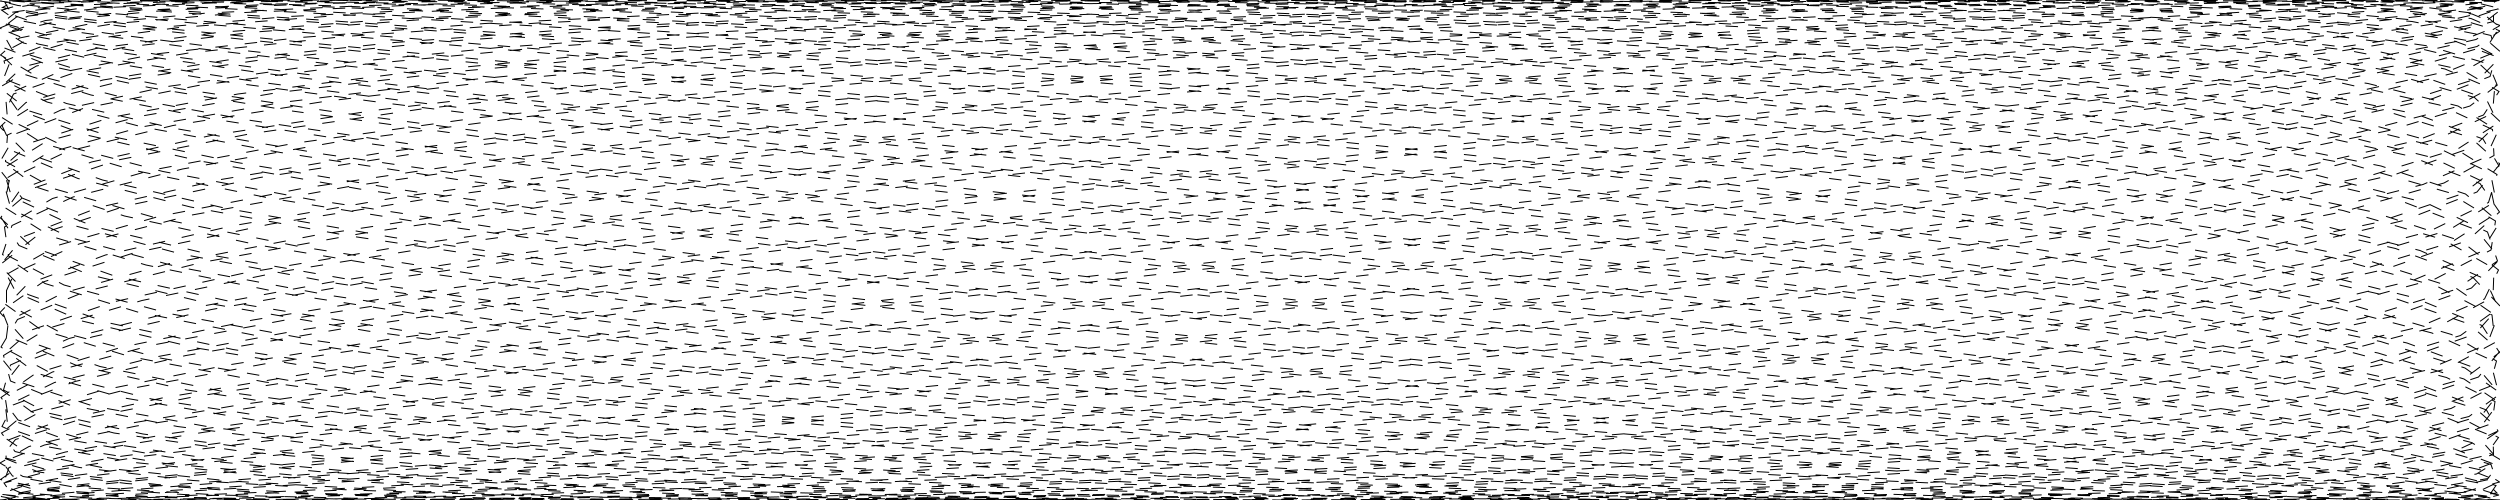 <svg xmlns="http://www.w3.org/2000/svg" width="100%" height="20%" viewBox="0 0 5 1" preserveAspectRatio="xMidYMid meet">
<rect fill="white" width="5" height="1"/>
<polyline points="5 1,4.948 0.997,4.795 0.987,4.546 0.97,4.212 0.947,3.807 0.918,3.348 0.883,2.854 0.844,2.345 0.799,1.842 0.751,1.367 0.699,0.939 0.644,0.575 0.588,0.292 0.53,0.1 0.472,0.008 0.414,0.019 0.358,0.134 0.303,0.346 0.251,0.648 0.203,1.027 0.158,1.468 0.118,1.951 0.083,2.456 0.054,2.964 0.031,3.452 0.014,3.901 0.004,4.292 0,4.608 0.003,4.837 0.013,4.968 0.029,4.997 0.052,4.923 0.081,4.748 0.115,4.479 0.155,4.129 0.199,3.71 0.247,3.242 0.299,2.742 0.353,2.233 0.41,1.735 0.468,1.268 0.526,0.853 0.583,0.506 0.64,0.241 0.695,0.071 0.747,0.002 0.795,0.036 0.84,0.172 0.88,0.405 0.915,0.726 0.945,1.119 0.968,1.571 0.985,2.06 0.996,2.568 1,3.073 0.997,3.555 0.988,3.992 0.971,4.368 0.949,4.666 0.92,4.874 0.886,4.984 0.847,4.99 0.803,4.893 0.755,4.697 0.703,4.409 0.649,4.042 0.592,3.611 0.535,3.134 0.477,2.631 0.419,2.122 0.362,1.629 0.308,1.172 0.255,0.77 0.206,0.44 0.162,0.196 0.121,0.047 0.086,0 0.056,0.057 0.032,0.215 0.015,0.469 0.004,0.806 0,1.214 0.003,1.675 0.012,2.171 0.028,2.68 0.05,3.182 0.078,3.655 0.112,4.081 0.151,4.44 0.195,4.72 0.243,4.907 0.295,4.994 0.349,4.977 0.405,4.858 0.463,4.641 0.521,4.335 0.579,3.953 0.635,3.51 0.69,3.025 0.743,2.519 0.792,2.012 0.837,1.525 0.877,1.079 0.913,0.691 0.943,0.379 0.967,0.155 0.984,0.028 0.995,0.004 1,0.083 0.998,0.263 0.989,0.536 0.973,0.89 0.951,1.311 0.923,1.782 0.889,2.282 0.85,2.792 0.806,3.289 0.759,3.753 0.707,4.166 0.653,4.509 0.597,4.769 0.539,4.935 0.481,4.999 0.424,4.96 0.367,4.819 0.312,4.581 0.259,4.257 0.21,3.86 0.165,3.407 0.124,2.915 0.088,2.407 0.058,1.903 0.034,1.423 0.016,0.988 0.005,0.616 0,0.322 0.002,0.118 0.011,0.014 0.026,0.012 0.048,0.114 0.076,0.315 0.109,0.607 0.148,0.977 0.192,1.411 0.239,1.89 0.291,2.394 0.345,2.902 0.401,3.394 0.458,3.849 0.516,4.248 0.574,4.574 0.631,4.814 0.686,4.958 0.739,5 0.788,4.938 0.833,4.775 0.874,4.517 0.91,4.176 0.941,3.765 0.965,3.301 0.983,2.805 0.995,2.295 1,1.794 0.998,1.323 0.99,0.9 0.974,0.544 0.953,0.269 0.925,0.087 0.892,0.004 0.853,0.026 0.81,0.15 0.763,0.372 0.711,0.682 0.658,1.068 0.601,1.513 0.544,1.999 0.486,2.506 0.428,3.012 0.371,3.498 0.316,3.942 0.263,4.326 0.214,4.634 0.168,4.854 0.127,4.976 0.091,4.995 0.061,4.91 0.036,4.726 0.017,4.449 0.006,4.091 0,3.667 0.002,3.195 0.01,2.693 0.025,2.184 0.046,1.688 0.073,1.225 0.106,0.816 0.145,0.476 0.188,0.221 0.235,0.06 0.286,0 0.34,0.044 0.396,0.191 0.454,0.433 0.512,0.761 0.57,1.161 0.627,1.617 0.682,2.109 0.735,2.618 0.784,3.121 0.83,3.599 0.871,4.032 0.908,4.4 0.938,4.69 0.963,4.889 0.982,4.989 0.994,4.985 1,4.878 0.998,4.673 0.99,4.377 0.976,4.003 0.955,3.567 0.928,3.086 0.895,2.582 0.857,2.073 0.814,1.583 0.766,1.13 0.716,0.735 0.662,0.413 0.606,0.177 0.549,0.038 0.491,0.001 0.433,0.068 0.376,0.236 0.32,0.498 0.268,0.843 0.218,1.257 0.172,1.722 0.13,2.22 0.094,2.729 0.063,3.229 0.038,3.699 0.019,4.119 0.006,4.471 0,4.742 0.001,4.92 0.009,4.997 0.023,4.97 0.044,4.841 0.071,4.615 0.104,4.301 0.142,3.912 0.184,3.465 0.232,2.977 0.282,2.47 0.336,1.964 0.392,1.48 0.449,1.038 0.507,0.657 0.565,0.353 0.622,0.138 0.677,0.021 0.73,0.007 0.78,0.096 0.826,0.286 0.868,0.567 0.905,0.928 0.936,1.355 0.962,1.829 0.981,2.331 0.993,2.84 0.999,3.335 0.999,3.796 0.991,4.202 0.977,4.538 0.957,4.789 0.93,4.945 0.898,5 0.86,4.951 0.817,4.8 0.77,4.553 0.72,4.222 0.666,3.818 0.61,3.36 0.553,2.867 0.495,2.358 0.437,1.855 0.38,1.379 0.325,0.949 0.272,0.584 0.222,0.298 0.175,0.104 0.133,0.009 0.096,0.018 0.065,0.13 0.039,0.34 0.02,0.64 0.007,1.017 0.001,1.456 0.001,1.938 0.008,2.443 0.022,2.951 0.042,3.44 0.069,3.89 0.101,4.282 0.138,4.601 0.181,4.832 0.228,4.966 0.278,4.998 0.332,4.926 0.387,4.754 0.445,4.487 0.502,4.139 0.56,3.722 0.618,3.254 0.673,2.756 0.726,2.246 0.776,1.747 0.823,1.28 0.865,0.863 0.902,0.514 0.934,0.247 0.96,0.074 0.979,0.002 0.993,0.034 0.999,0.167 0.999,0.398 0.992,0.716 0.979,1.108 0.959,1.558 0.933,2.047 0.901,2.555 0.863,3.061 0.821,3.543 0.774,3.982 0.724,4.359 0.671,4.659 0.615,4.87 0.558,4.982 0.5,4.991 0.442,4.897 0.385,4.703 0.329,4.418 0.276,4.053 0.225,3.623 0.179,3.147 0.137,2.644 0.099,2.135 0.067,1.641 0.041,1.183 0.021,0.78 0.008,0.448 0.001,0.201 0.001,0.05 0.007,0 0.021,0.054 0.04,0.21 0.066,0.461 0.098,0.796 0.135,1.203 0.177,1.663 0.224,2.158 0.274,2.667 0.327,3.169 0.383,3.643 0.44,4.07 0.498,4.432 0.556,4.714 0.613,4.903 0.669,4.993 0.722,4.979 0.773,4.863 0.819,4.648 0.862,4.344 0.899,3.963 0.932,3.522 0.958,3.038 0.978,2.532 0.992,2.025 0.999,1.537 0.999,1.089 0.993,0.7 0.98,0.386 0.961,0.159 0.935,0.03 0.903,0.003 0.866,0.08 0.824,0.257 0.778,0.528 0.728,0.88 0.675,1.3 0.619,1.769 0.562,2.269 0.504,2.778 0.446,3.276 0.389,3.742 0.333,4.156 0.28,4.501 0.229,4.763 0.182,4.932 0.14,4.999 0.102,4.962 0.07,4.824 0.043,4.588 0.023,4.266 0.009,3.871 0.001,3.419 0.001,2.928 0.007,2.42 0.019,1.915 0.039,1.435 0.064,0.998 0.095,0.624 0.132,0.328 0.174,0.122 0.22,0.015 0.27,0.011 0.323,0.11 0.378,0.309 0.435,0.598 0.493,0.967 0.551,1.399 0.609,1.877 0.664,2.381 0.718,2.889 0.769,3.382 0.816,3.838 0.859,4.238 0.897,4.566 0.929,4.809 0.956,4.955 0.977,5 0.991,4.941 0.999,4.78 1,4.525 0.994,4.185 0.981,3.776 0.962,3.314 0.937,2.818 0.906,2.309 0.869,1.807 0.828,1.335 0.782,0.91 0.732,0.552 0.679,0.275 0.624,0.09 0.567,0.005 0.509,0.024 0.451,0.146 0.394,0.365 0.338,0.673 0.284,1.057 0.233,1.501 0.186,1.986 0.143,2.492 0.105,2.999 0.072,3.486 0.045,3.931 0.024,4.317 0.009,4.627 0.002,4.849 0,4.974 0.006,4.996 0.018,4.914 0.037,4.732 0.062,4.457 0.093,4.101 0.129,3.679 0.17,3.207 0.216,2.706 0.266,2.197 0.319,1.7 0.374,1.237 0.431,0.826 0.489,0.484 0.547,0.226 0.604,0.063 0.66,0.001 0.714,0.042 0.765,0.186 0.812,0.425 0.855,0.751 0.894,1.15 0.927,1.604 0.954,2.096 0.975,2.604 0.99,3.109 0.998,3.587 1,4.021 0.994,4.392 0.982,4.684 0.964,4.885 0.939,4.987 0.909,4.986 0.873,4.882 0.831,4.679 0.786,4.385 0.736,4.014 0.684,3.579 0.628,3.099 0.572,2.595 0.514,2.086 0.456,1.595 0.398,1.142 0.342,0.744 0.288,0.42 0.237,0.182 0.19,0.04 0.146,0.001 0.108,0.065 0.074,0.23 0.047,0.49 0.025,0.833 0.01,1.245 0.002,1.709 0,2.207 0.005,2.716 0.017,3.216 0.035,3.687 0.06,4.108 0.09,4.463 0.126,4.736 0.167,4.916 0.212,4.996 0.262,4.972 0.314,4.846 0.369,4.622 0.426,4.31 0.484,3.923 0.542,3.477 0.6,2.99 0.656,2.483 0.71,1.976 0.761,1.492 0.809,1.049 0.852,0.666 0.891,0.36 0.924,0.142 0.952,0.023 0.974,0.006 0.989,0.093 0.998,0.279 1,0.558 0.995,0.918 0.984,1.343 0.966,1.816 0.942,2.318 0.911,2.827 0.876,3.323 0.835,3.784 0.79,4.193 0.74,4.53 0.688,4.784 0.633,4.943 0.576,5 0.518,4.953 0.46,4.805 0.403,4.561 0.347,4.231 0.292,3.83 0.241,3.373 0.193,2.88 0.15,2.371 0.111,1.868 0.077,1.39 0.049,0.959 0.027,0.592 0.011,0.304 0.002,0.108 0,0.01 0.005,0.016 0.016,0.125 0.033,0.333 0.057,0.631 0.087,1.006 0.123,1.444 0.163,1.925 0.209,2.43 0.258,2.938 0.31,3.428 0.365,3.879 0.422,4.273 0.479,4.594 0.537,4.827 0.595,4.964 0.651,4.999 0.705,4.929 0.757,4.759 0.805,4.495 0.849,4.149 0.888,3.733 0.922,3.267 0.95,2.769 0.972,2.259 0.988,1.76 0.997,1.291 1,0.873 0.996,0.522 0.985,0.253 0.967,0.077 0.944,0.003 0.914,0.031 0.879,0.163 0.838,0.391 0.793,0.707 0.744,1.097 0.692,1.546 0.637,2.034 0.581,2.542 0.523,3.048 0.465,3.531 0.407,3.971 0.351,4.35 0.297,4.653 0.245,4.866 0.197,4.98 0.153,4.992 0.113,4.901 0.079,4.709 0.051,4.426 0.028,4.063 0.012,3.635 0.003,3.16 0,2.657 0.004,2.148 0.015,1.654 0.032,1.195 0.055,0.789 0.085,0.455 0.12,0.206 0.16,0.052 0.205,6.681674964426065e-7 0.254,0.052 0.306,0.205 0.36,0.453 0.417,0.787 0.475,1.191 0.533,1.65 0.59,2.145 0.647,2.654 0.701,3.156 0.753,3.632 0.801,4.06 0.845,4.424 0.885,4.707 0.919,4.899 0.948,4.992 0.971,4.981 0.987,4.867 0.997,4.655 1,4.353 0.996,3.974 0.986,3.534 0.969,3.051 0.946,2.545 0.917,2.038 0.882,1.549 0.842,1.1 0.797,0.71 0.748,0.393 0.696,0.164 0.642,0.032 0.585,0.002 0.528,0.077 0.469,0.251 0.412,0.52 0.355,0.87 0.301,1.288 0.249,1.756 0.201,2.256 0.156,2.765 0.116,3.264 0.082,3.73 0.053,4.146 0.03,4.493 0.013,4.758 0.003,4.928 1.2692252776558277e-7,4.998 0.003,4.965 0.014,4.828 0.03,4.596 0.053,4.276 0.082,3.882 0.117,3.431 0.157,2.942 0.201,2.434 0.25,1.928 0.302,1.447 0.356,1.009 0.413,0.633 0.47,0.335 0.528,0.126 0.586,0.017 0.642,0.01 0.697,0.107 0.749,0.303 0.798,0.59 0.842,0.956 0.882,1.387 0.917,1.864 0.946,2.367 0.969,2.876 0.986,3.369 0.996,3.826 1,4.228 0.997,4.559 0.987,4.804 0.971,4.953 0.948,5 0.919,4.943 0.885,4.785 0.845,4.532 0.801,4.195 0.752,3.788 0.701,3.326 0.646,2.831 0.59,2.322 0.532,1.82 0.474,1.346 0.416,0.921 0.36,0.561 0.305,0.281 0.253,0.094 0.204,0.006 0.16,0.022 0.119,0.141 0.084,0.358 0.055,0.664 0.032,1.046 0.014,1.488 0.004,1.973 0,2.479 0.003,2.986 0.012,3.473 0.029,3.92 0.051,4.308 0.08,4.62 0.114,4.845 0.153,4.972 0.197,4.996 0.246,4.917 0.297,4.738 0.352,4.465 0.408,4.111 0.466,3.69 0.524,3.22 0.581,2.72 0.638,2.21 0.693,1.713 0.745,1.248 0.794,0.836 0.839,0.492 0.879,0.232 0.914,0.066 0.944,0.001 0.968,0.04 0.985,0.181 0.996,0.418 1,0.742 0.997,1.138 0.988,1.592 0.972,2.083 0.95,2.591 0.922,3.096 0.888,3.575 0.848,4.011 0.804,4.383 0.756,4.677 0.705,4.881 0.651,4.986 0.594,4.988 0.537,4.886 0.479,4.686 0.421,4.394 0.364,4.024 0.309,3.591 0.257,3.112 0.208,2.608 0.163,2.099 0.122,1.608 0.087,1.153 0.057,0.754 0.033,0.427 0.016,0.187 0.004,0.043 0,0 0.002,0.062 0.011,0.225 0.027,0.482 0.049,0.823 0.077,1.234 0.111,1.697 0.15,2.194 0.194,2.703 0.242,3.204 0.293,3.675 0.347,4.098 0.403,4.455 0.461,4.73 0.519,4.913 0.577,4.995 0.634,4.974 0.689,4.85 0.741,4.629 0.79,4.319 0.835,3.934 0.876,3.489 0.912,3.003 0.942,2.496 0.966,1.989 0.984,1.504 0.995,1.06 1,0.675 0.998,0.367 0.989,0.147 0.974,0.025 0.952,0.005 0.924,0.089 0.89,0.273 0.852,0.55 0.808,0.908 0.76,1.331 0.709,1.804 0.655,2.305 0.599,2.814 0.541,3.31 0.483,3.773 0.425,4.183 0.369,4.523 0.314,4.778 0.261,4.94 0.212,5 0.166,4.956 0.125,4.81 0.09,4.568 0.059,4.241 0.035,3.841 0.017,3.385 0.005,2.893 0,2.384 0.002,1.88 0.011,1.402 0.026,0.97 0.047,0.601 0.075,0.311 0.108,0.111 0.147,0.011 0.19,0.015 0.238,0.121 0.289,0.326 0.343,0.622 0.399,0.996 0.456,1.432 0.514,1.912 0.572,2.417 0.629,2.925 0.684,3.415 0.737,3.868 0.786,4.264 0.832,4.586 0.873,4.822 0.909,4.962 0.94,4.999 0.964,4.932 0.983,4.765 0.995,4.503 1,4.159 0.998,3.745 0.99,3.28 0.975,2.782 0.954,2.273 0.926,1.773 0.893,1.303 0.855,0.883 0.812,0.53 0.764,0.259 0.713,0.081 0.659,0.003 0.603,0.029 0.546,0.158 0.488,0.384 0.43,0.698 0.373,1.086 0.318,1.534 0.265,2.021 0.216,2.529 0.17,3.035 0.129,3.519 0.092,3.96 0.061,4.341 0.037,4.646 0.018,4.861 0.006,4.979 0,4.993 0.002,4.904 0.01,4.715 0.024,4.434 0.045,4.073 0.072,3.647 0.105,3.173 0.144,2.671 0.187,2.161 0.234,1.666 0.285,1.206 0.338,0.799 0.394,0.463 0.452,0.211 0.51,0.055 0.568,0 0.625,0.049 0.68,0.2 0.733,0.446 0.783,0.777 0.828,1.18 0.87,1.638 0.906,2.132 0.937,2.64 0.963,3.143 0.981,3.62 0.994,4.05 1,4.415 0.999,4.701 0.991,4.896 0.977,4.991 0.956,4.982 0.929,4.871 0.896,4.661 0.858,4.362 0.815,3.985 0.768,3.546 0.717,3.064 0.664,2.559 0.608,2.051 0.551,1.562 0.493,1.111 0.435,0.719 0.378,0.4 0.322,0.169 0.269,0.034 0.219,0.002 0.173,0.073 0.132,0.246 0.095,0.511 0.064,0.86 0.038,1.276 0.019,1.744 0.007,2.243 0.001,2.752 0.001,3.251 0.009,3.719 0.023,4.136 0.043,4.485 0.07,4.752 0.102,4.925 0.14,4.998 0.183,4.967 0.23,4.833 0.281,4.603 0.334,4.285 0.39,3.893 0.447,3.443 0.505,2.955 0.563,2.447 0.62,1.941 0.676,1.459 0.729,1.02 0.779,0.642 0.825,0.342 0.867,0.131 0.904,0.018 0.935,0.009 0.961,0.103 0.98,0.296 0.993,0.581 0.999,0.946 0.999,1.375 0.992,1.851 0.978,2.354 0.958,2.863 0.931,3.357 0.899,3.815 0.861,4.219 0.819,4.551 0.772,4.798 0.722,4.95 0.668,5 0.612,4.946 0.555,4.791 0.497,4.54 0.439,4.205 0.382,3.799 0.327,3.339 0.273,2.844 0.223,2.335 0.177,1.833 0.135,1.358 0.098,0.931 0.066,0.569 0.04,0.287 0.02,0.097 0.007,0.007 0.001,0.021 0.001,0.137 0.008,0.351 0.021,0.655 0.041,1.035 0.068,1.476 0.1,1.96 0.137,2.466 0.179,2.973 0.226,3.461 0.276,3.909 0.33,4.298 0.385,4.613 0.443,4.84 0.501,4.97 0.558,4.997 0.616,4.921 0.671,4.744 0.725,4.473 0.775,4.121 0.821,3.702 0.864,3.233 0.901,2.733 0.933,2.223 0.959,1.726 0.979,1.26 0.992,0.845 0.999,0.5 0.999,0.237 0.993,0.069 0.979,0.001 0.959,0.037 0.934,0.176 0.902,0.411 0.864,0.732 0.822,1.127 0.776,1.579 0.726,2.07 0.672,2.578 0.617,3.083 0.56,3.564 0.502,4 0.444,4.374 0.387,4.671 0.331,4.877 0.277,4.985 0.227,4.989 0.18,4.89 0.138,4.692 0.1,4.403 0.068,4.035 0.042,3.603 0.022,3.125 0.008,2.621 0.001,2.113 0.001,1.62 0.007,1.164 0.02,0.763 0.04,0.435 0.065,0.192 0.097,0.045 0.134,0 0.176,0.059 0.222,0.219 0.272,0.474 0.325,0.813 0.381,1.222 0.438,1.684 0.496,2.18 0.554,2.69 0.611,3.191 0.667,3.664 0.72,4.088 0.771,4.447 0.818,4.724 0.86,4.909 0.898,4.995 0.931,4.976 0.957,4.855 0.978,4.636 0.991,4.328 0.999,3.945 0.999,3.501 0.993,3.016 0.981,2.509 0.961,2.002 0.936,1.516 0.904,1.071 0.868,0.685 0.826,0.374 0.78,0.151 0.73,0.026 0.677,0.004 0.621,0.086 0.564,0.267 0.506,0.542 0.448,0.897 0.391,1.32 0.335,1.791 0.282,2.292 0.231,2.801 0.184,3.298 0.141,3.762 0.103,4.173 0.071,4.515 0.044,4.773 0.023,4.937 0.009,4.999 0.001,4.958 0,4.815 0.006,4.576 0.019,4.25 0.038,3.852 0.063,3.398 0.094,2.906 0.131,2.397 0.172,1.893 0.218,1.414 0.268,0.98 0.321,0.609 0.376,0.317 0.433,0.115 0.491,0.013 0.549,0.013 0.607,0.117 0.663,0.32 0.716,0.613 0.767,0.985 0.814,1.42 0.857,1.899 0.895,2.403 0.928,2.912 0.955,3.403 0.976,3.857 0.991,4.254 0.998,4.579 1,4.817 0.994,4.959 0.982,4.999 0.963,4.935 0.938,4.771 0.907,4.511 0.871,4.168 0.829,3.756 0.784,3.292 0.734,2.795 0.681,2.286 0.626,1.785 0.569,1.315 0.511,0.893 0.453,0.538 0.396,0.265 0.34,0.084 0.286,0.004 0.235,0.027 0.188,0.153 0.144,0.377 0.106,0.689 0.073,1.076 0.046,1.522 0.025,2.008 0.01,2.515 0.002,3.022 0,3.507 0.006,3.95 0.018,4.332 0.036,4.639 0.061,4.857 0.092,4.977 0.128,4.994 0.169,4.908 0.215,4.721 0.264,4.443 0.317,4.083 0.372,3.658 0.429,3.185 0.487,2.684 0.545,2.174 0.602,1.679 0.658,1.217 0.712,0.809 0.763,0.471 0.811,0.217 0.854,0.058 0.893,0 0.926,0.046 0.953,0.194 0.975,0.438 0.99,0.768 0.998,1.169 1,1.625 0.995,2.118 0.983,2.627 0.965,3.131 0.94,3.608 0.91,4.039 0.874,4.407 0.833,4.695 0.787,4.892 0.738,4.99 0.685,4.984 0.63,4.875 0.573,4.668 0.516,4.37 0.458,3.995 0.4,3.558 0.344,3.077 0.29,2.572 0.239,2.064 0.191,1.574 0.148,1.122 0.109,0.728 0.075,0.407 0.048,0.174 0.026,0.036 0.011,0.001 0.002,0.07 0,0.24 0.005,0.503 0.016,0.85 0.034,1.265 0.059,1.731 0.089,2.229 0.125,2.739 0.165,3.238 0.211,3.707 0.26,4.126 0.312,4.477 0.367,4.746 0.424,4.922 0.482,4.997 0.54,4.969 0.598,4.838 0.654,4.61 0.708,4.294 0.759,3.904 0.807,3.456 0.851,2.968 0.89,2.46 0.923,1.954 0.951,1.471 0.973,1.03 0.989,0.651 0.998,0.348 1,0.135 0.995,0.02 0.984,0.008 0.966,0.099 0.942,0.29 0.912,0.573 0.877,0.936 0.836,1.363 0.791,1.838 0.742,2.341 0.69,2.85 0.635,3.344 0.578,3.804 0.52,4.209 0.462,4.544 0.405,4.793 0.348,4.947 0.294,5 0.243,4.949 0.195,4.796 0.151,4.548 0.112,4.215 0.078,3.81 0.05,3.351 0.028,2.857 0.012,2.348 0.003,1.845 0,1.37 0.004,0.941 0.015,0.578 0.033,0.293 0.057,0.101 0.086,0.008 0.122,0.019 0.162,0.133 0.207,0.345 0.256,0.646 0.308,1.025 0.363,1.464 0.42,1.947 0.477,2.453 0.536,2.96 0.593,3.449 0.649,3.898 0.704,4.289 0.755,4.606 0.803,4.835 0.847,4.968 0.887,4.998 0.921,4.924 0.949,4.749 0.972,4.482 0.988,4.131 0.997,3.714 1,3.245 0.996,2.746 0.985,2.237 0.968,1.738 0.945,1.271 0.915,0.855 0.88,0.508 0.84,0.243 0.795,0.072 0.746,0.002 0.694,0.035 0.639,0.171 0.583,0.403 0.525,0.723 0.467,1.116 0.409,1.567 0.353,2.057 0.298,2.565 0.247,3.07 0.198,3.552 0.154,3.989 0.115,4.366 0.08,4.664 0.052,4.873 0.029,4.983 0.013,4.99 0.003,4.894 0,4.698 0.004,4.411 0.014,4.045 0.031,3.615 0.054,3.138 0.084,2.634 0.119,2.126 0.159,1.632 0.203,1.175 0.252,0.773 0.304,0.442 0.359,0.197 0.415,0.048 0.473,0 0.531,0.056 0.589,0.214 0.645,0.466 0.699,0.803 0.751,1.211 0.8,1.672 0.844,2.167 0.884,2.676 0.918,3.178 0.947,3.652 0.97,4.078 0.987,4.438 0.997,4.718 1,4.906 0.997,4.994 0.986,4.978 0.97,4.859 0.947,4.643 0.918,4.337 0.883,3.955 0.843,3.513 0.799,3.029 0.75,2.523 0.698,2.015 0.644,1.528 0.587,1.082 0.529,0.694 0.471,0.381 0.414,0.156 0.357,0.028 0.303,0.004 0.251,0.082 0.202,0.261 0.158,0.534 0.118,0.887 0.083,1.308 0.054,1.778 0.031,2.278 0.014,2.788 0.004,3.285 0,3.75 0.003,4.163 0.013,4.507 0.03,4.767 0.052,4.934 0.081,4.999 0.116,4.961 0.155,4.82 0.2,4.583 0.248,4.26 0.3,3.863 0.354,3.41 0.411,2.919 0.468,2.411 0.526,1.906 0.584,1.426 0.641,0.991 0.695,0.618 0.747,0.324 0.796,0.119 0.841,0.014 0.881,0.012 0.916,0.113 0.945,0.314 0.969,0.605 0.986,0.974 0.996,1.408 1,1.886 0.997,2.39 0.987,2.899 0.971,3.391 0.949,3.846 0.92,4.245 0.886,4.572 0.846,4.812 0.802,4.957 0.754,5 0.702,4.938 0.648,4.776 0.592,4.519 0.534,4.178 0.476,3.768 0.418,3.305 0.362,2.808 0.307,2.299 0.255,1.798 0.206,1.326 0.161,0.903 0.121,0.546 0.085,0.271 0.056,0.088 0.032,0.005 0.015,0.025 0.004,0.149 0,0.37 0.003,0.68 0.012,1.065 0.028,1.509 0.05,1.995 0.079,2.502 0.113,3.009 0.152,3.494 0.196,3.939 0.244,4.323 0.295,4.632 0.35,4.853 0.406,4.975 0.464,4.995 0.522,4.911 0.579,4.727 0.636,4.451 0.691,4.094 0.743,3.67 0.792,3.198 0.837,2.697 0.878,2.188 0.913,1.691 0.943,1.229 0.967,0.819 0.985,0.478 0.996,0.222 1,0.061 0.998,0 0.988,0.044 0.973,0.189 0.951,0.431 0.923,0.758 0.889,1.158 0.85,1.613 0.806,2.105 0.758,2.614 0.707,3.118 0.652,3.596 0.596,4.029 0.539,4.398 0.481,4.688 0.423,4.888 0.366,4.988 0.311,4.985 0.259,4.879 0.21,4.674 0.164,4.379 0.124,4.006 0.088,3.57 0.058,3.09 0.034,2.585 0.016,2.077 0.005,1.586 0,1.133 0.002,0.737 0.011,0.415 0.026,0.178 0.048,0.039 0.076,0.001 0.11,0.067 0.149,0.234 0.192,0.496 0.24,0.84 0.291,1.253 0.345,1.719 0.402,2.216 0.459,2.726 0.517,3.226 0.575,3.696 0.632,4.116 0.687,4.469 0.739,4.74 0.788,4.919 0.834,4.997 0.875,4.971 0.911,4.843 0.941,4.617 0.965,4.303 0.983,3.915 0.995,3.468 1,2.981 0.998,2.473 0.989,1.967 0.974,1.483 0.953,1.041 0.925,0.66 0.892,0.355 0.853,0.139 0.81,0.021 0.762,0.007 0.711,0.095 0.657,0.284 0.601,0.564 0.543,0.925 0.485,1.352 0.427,1.826 0.371,2.328 0.315,2.837 0.263,3.332 0.213,3.793 0.168,4.2 0.127,4.536 0.091,4.788 0.06,4.945 0.036,5 0.017,4.951 0.005,4.801 0,4.555 0.002,4.224 0.01,3.821 0.025,3.364 0.046,2.87 0.074,2.361 0.107,1.858 0.145,1.382 0.189,0.952 0.236,0.586 0.287,0.3 0.341,0.105 0.397,0.009 0.454,0.017 0.512,0.128 0.57,0.338 0.627,0.637 0.682,1.014 0.735,1.452 0.785,1.934 0.83,2.439 0.872,2.947 0.908,3.437 0.939,3.887 0.964,4.28 0.982,4.599 0.994,4.831 1,4.966 0.998,4.998 0.99,4.927 0.976,4.755 0.955,4.49 0.927,4.141 0.895,3.725 0.856,3.258 0.813,2.759 0.766,2.25 0.715,1.751 0.661,1.283 0.605,0.865 0.548,0.516 0.49,0.249 0.432,0.075 0.375,0.002 0.32,0.033 0.267,0.166 0.217,0.396 0.171,0.714 0.13,1.105 0.093,1.555 0.062,2.044 0.037,2.551 0.018,3.057 0.006,3.539 0,3.979 0.001,4.357 0.009,4.658 0.024,4.869 0.044,4.982 0.071,4.991 0.104,4.898 0.142,4.705 0.185,4.42 0.232,4.055 0.283,3.626 0.337,3.151 0.392,2.648 0.45,2.139 0.508,1.645 0.566,1.186 0.623,0.782 0.678,0.45 0.731,0.202 0.781,0.05 0.827,0 0.869,0.053 0.905,0.209 0.936,0.459 0.962,0.794 0.981,1.2 0.994,1.659 0.999,2.154 0.999,2.663 0.991,3.166 0.977,3.64 0.957,4.068 0.93,4.43 0.897,4.712 0.859,4.902 0.817,4.993 0.77,4.98 0.719,4.864 0.666,4.65 0.61,4.346 0.552,3.966 0.494,3.525 0.437,3.042 0.38,2.536 0.324,2.028 0.271,1.54 0.221,1.092 0.175,0.703 0.133,0.388 0.096,0.161 0.065,0.03 0.039,0.003 0.02,0.079 0.007,0.256 0.001,0.525 0.001,0.877 0.008,1.296 0.022,1.766 0.043,2.265 0.069,2.775 0.101,3.273 0.139,3.739 0.181,4.153 0.228,4.499 0.279,4.762 0.332,4.931 0.388,4.999 0.445,4.963 0.503,4.825 0.561,4.59 0.618,4.269 0.674,3.874 0.727,3.422 0.777,2.932 0.823,2.424 0.865,1.919 0.903,1.438 0.934,1.001 0.96,0.627 0.98,0.33 0.993,0.123 0.999,0.016 0.999,0.011 0.992,0.109 0.978,0.307 0.958,0.596 0.932,0.964 0.9,1.396 0.863,1.873 0.82,2.377 0.774,2.886 0.723,3.378 0.67,3.835 0.614,4.235 0.557,4.564 0.499,4.807 0.441,4.954 0.384,5 0.328,4.941 0.275,4.781 0.225,4.527 0.178,4.188 0.136,3.779 0.099,3.317 0.067,2.821 0.041,2.312 0.021,1.811 0.008,1.338 0.001,0.913 0.001,0.555 0.008,0.277 0.021,0.091 0.041,0.006 0.067,0.024 0.099,0.144 0.136,0.363 0.178,0.67 0.224,1.054 0.275,1.497 0.328,1.982 0.383,2.489 0.441,2.996 0.499,3.482 0.557,3.928 0.614,4.314 0.669,4.625 0.723,4.848 0.773,4.973 0.82,4.996 0.862,4.915 0.9,4.733 0.932,4.459 0.958,4.104 0.978,3.682 0.992,3.211 0.999,2.71 0.999,2.201 0.993,1.704 0.98,1.24 0.96,0.828 0.934,0.486 0.903,0.228 0.866,0.064 0.824,0.001 0.778,0.041 0.727,0.184 0.674,0.423 0.619,0.749 0.562,1.147 0.504,1.601 0.446,2.092 0.388,2.601 0.333,3.105 0.279,3.584 0.229,4.018 0.182,4.389 0.139,4.682 0.102,4.884 0.069,4.987 0.043,4.987 0.022,4.883 0.008,4.681 0.001,4.388 0.001,4.016 0.007,3.582 0.02,3.103 0.039,2.598 0.064,2.09 0.096,1.599 0.133,1.145 0.174,0.747 0.221,0.422 0.271,0.183 0.324,0.041 0.379,0.001 0.436,0.064 0.494,0.229 0.552,0.488 0.609,0.83 0.665,1.242 0.719,1.706 0.769,2.203 0.816,2.712 0.859,3.213 0.897,3.684 0.93,4.106 0.956,4.461 0.977,4.734 0.991,4.915 0.999,4.996 1,4.973 0.994,4.847 0.981,4.624 0.962,4.313 0.937,3.926 0.906,3.48 0.869,2.994 0.827,2.487 0.781,1.98 0.732,1.495 0.679,1.052 0.623,0.669 0.566,0.362 0.508,0.144 0.45,0.023 0.393,0.006 0.337,0.092 0.283,0.278 0.233,0.556 0.185,0.915 0.143,1.34 0.104,1.813 0.072,2.314 0.045,2.824 0.024,3.319 0.009,3.781 0.001,4.19 0,4.528 0.006,4.782 0.018,4.942 0.037,5 0.062,4.954 0.093,4.806 0.129,4.563 0.171,4.234 0.217,3.833 0.266,3.376 0.319,2.883 0.375,2.375 0.431,1.871 0.489,1.394 0.547,0.962 0.605,0.595 0.661,0.306 0.715,0.109 0.765,0.011 0.813,0.016 0.856,0.124 0.894,0.331 0.927,0.628 0.954,1.003 0.976,1.44 0.99,1.921 0.998,2.426 1,2.934 0.994,3.424 0.982,3.876 0.964,4.271 0.939,4.592 0.908,4.826 0.872,4.963 0.831,4.999 0.785,4.93 0.736,4.761 0.683,4.498 0.628,4.151 0.571,3.737 0.513,3.271 0.455,2.772 0.398,2.263 0.341,1.763 0.288,1.294 0.237,0.876 0.189,0.524 0.146,0.255 0.107,0.078 0.074,0.003 0.047,0.031 0.025,0.161 0.01,0.389 0.002,0.704 0,1.094 0.005,1.543 0.017,2.031 0.035,2.538 0.06,3.044 0.09,3.527 0.126,3.968 0.167,4.348 0.213,4.651 0.262,4.864 0.315,4.98 0.37,4.992 0.427,4.902 0.485,4.711 0.543,4.428 0.6,4.066 0.656,3.638 0.71,3.163 0.762,2.661 0.809,2.152 0.853,1.657 0.891,1.198 0.925,0.792 0.952,0.457 0.974,0.208 0.989,0.053 0.998,0 1,0.051 0.995,0.203 0.984,0.451 0.965,0.784 0.941,1.188 0.911,1.647 0.875,2.141 0.834,2.65 0.789,3.153 0.74,3.628 0.687,4.057 0.632,4.421 0.575,4.706 0.518,4.898 0.46,4.992 0.402,4.981 0.346,4.868 0.292,4.656 0.24,4.355 0.193,3.977 0.149,3.537 0.11,3.055 0.076,2.549 0.049,2.041 0.027,1.553 0.011,1.103 0.002,0.712 0,0.395 0.005,0.165 0.016,0.033 0.034,0.002 0.058,0.076 0.088,0.25 0.123,0.517 0.164,0.867 0.209,1.285 0.258,1.753 0.311,2.252 0.366,2.762 0.422,3.26 0.48,3.727 0.538,4.143 0.596,4.491 0.652,4.756 0.706,4.928 0.758,4.998 0.805,4.965 0.849,4.83 0.888,4.598 0.922,4.278 0.95,3.885 0.973,3.435 0.988,2.945 0.997,2.437 1,1.932 0.996,1.45 0.985,1.012 0.967,0.636 0.943,0.337 0.914,0.128 0.878,0.017 0.838,0.01 0.793,0.105 0.744,0.301 0.691,0.587 0.637,0.954 0.58,1.384 0.522,1.86 0.464,2.364 0.407,2.873 0.35,3.366 0.296,3.823 0.244,4.226 0.196,4.557 0.152,4.802 0.113,4.952 0.079,5 0.051,4.944 0.028,4.787 0.012,4.535 0.003,4.198 0,3.791 0.004,3.33 0.015,2.835 0.032,2.325 0.056,1.823 0.085,1.35 0.12,0.924 0.161,0.563 0.205,0.283 0.254,0.095 0.306,0.006 0.361,0.022 0.418,0.14 0.475,0.356 0.534,0.661 0.591,1.043 0.648,1.485 0.702,1.969 0.754,2.476 0.802,2.983 0.846,3.47 0.886,3.917 0.92,4.305 0.948,4.618 0.971,4.843 0.987" stroke-width="0.002" stroke-dasharray="0.025 0.034" stroke="#000" fill="none"></polyline>
</svg>